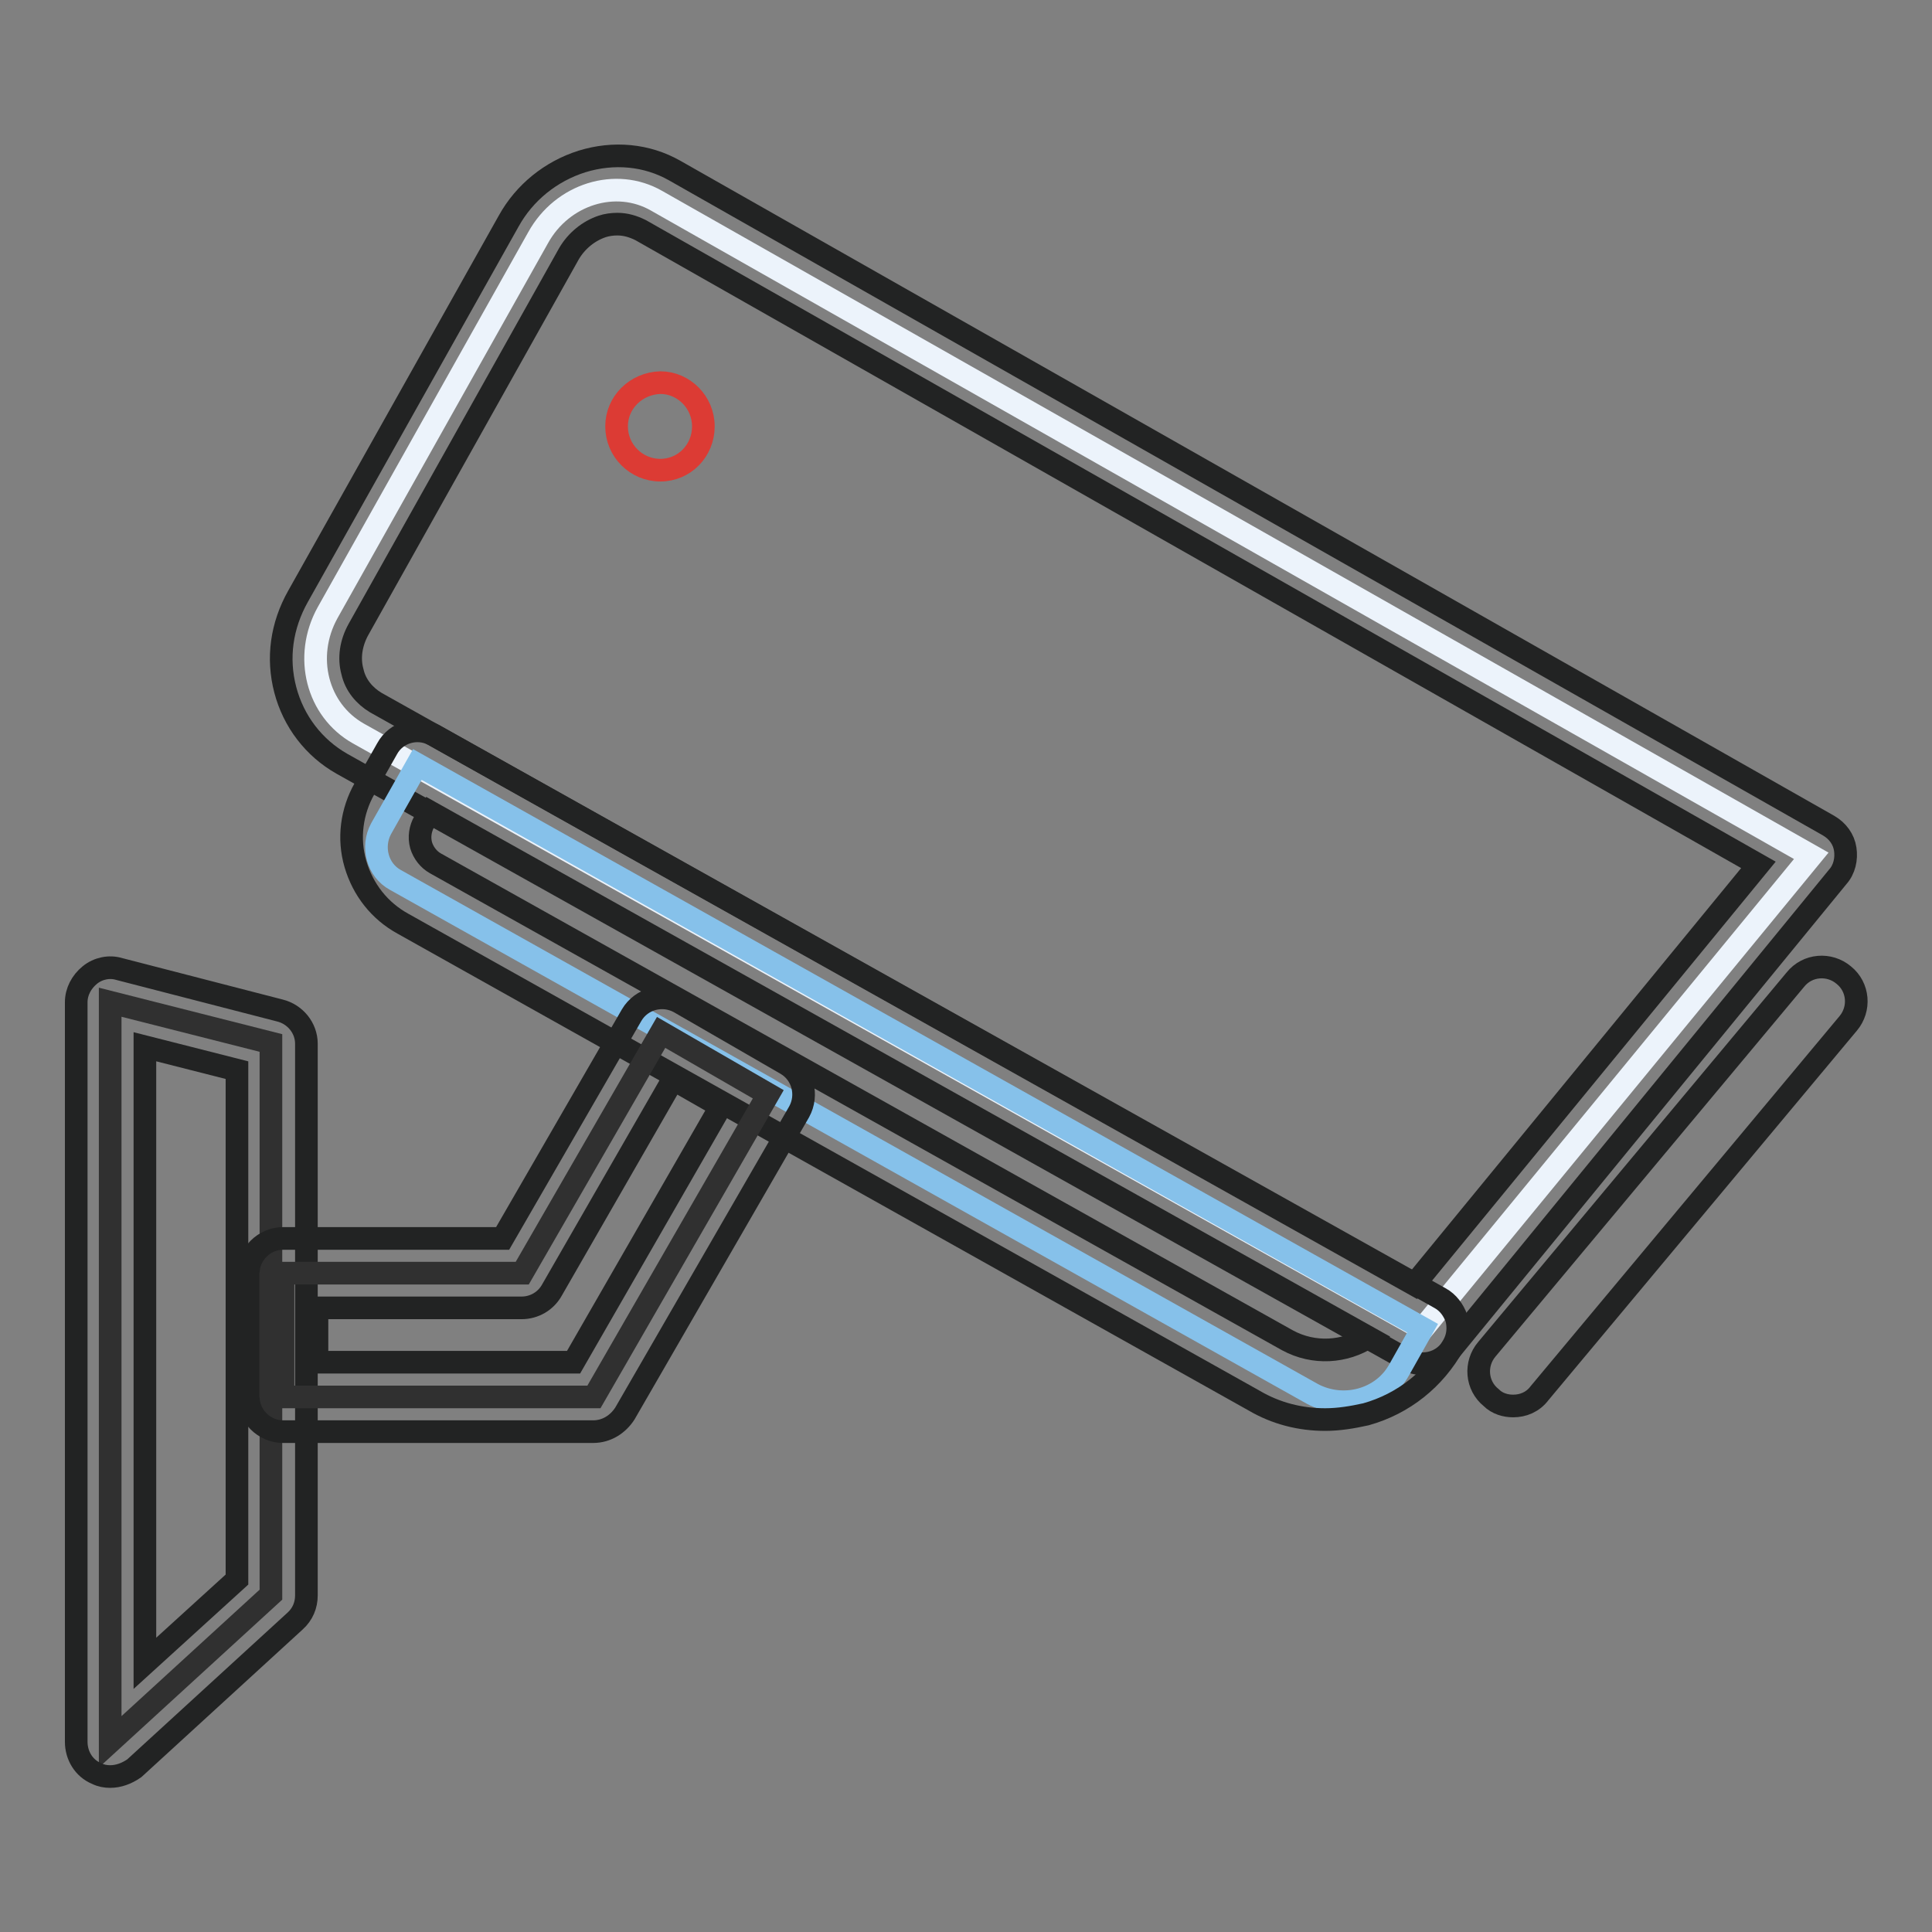 <?xml version="1.0" encoding="utf-8"?>
<!-- Svg Vector Icons : http://www.onlinewebfonts.com/icon -->
<!DOCTYPE svg PUBLIC "-//W3C//DTD SVG 1.1//EN" "http://www.w3.org/Graphics/SVG/1.1/DTD/svg11.dtd">
<svg version="1.1" xmlns="http://www.w3.org/2000/svg" xmlns:xlink="http://www.w3.org/1999/xlink" x="0px" y="0px" viewBox="0 0 256 256" enable-background="new 0 0 256 256" xml:space="preserve">
<rect x="0" y="0" width="256" height="256" fill="#808080" stroke="none"/>
<g> <path stroke-width="3" fill-opacity="0" stroke="#303030"  d="M35.9,211.3l-21.3,19.5v-98l21.3,5.4V211.3z"/> <path stroke-width="3" fill-opacity="0" stroke="#222323"  d="M14.6,235.4c-0.6,0-1.2-0.1-1.8-0.4c-1.7-0.7-2.7-2.4-2.7-4.2v-98c0-1.4,0.7-2.7,1.8-3.6 c1.1-0.9,2.6-1.2,3.9-0.8l21.3,5.5c2,0.5,3.5,2.3,3.5,4.4v73.1c0,1.3-0.5,2.5-1.5,3.4l-21.3,19.5C16.8,235,15.7,235.4,14.6,235.4z  M19.2,138.7v81.7l12.2-11.1v-67.5L19.2,138.7z"/> <path stroke-width="3" fill-opacity="0" stroke="#ecf3fb"  d="M188.5,176.1l-141-78.9c-5.5-3.1-7.3-10.2-4.1-16l27.9-49.7c3.2-5.8,10.3-8,15.7-4.9L240,113.4L188.5,176.1 z"/> <path stroke-width="3" fill-opacity="0" stroke="#222323"  d="M188.5,180.7c-0.8,0-1.5-0.2-2.2-0.6l-141-78.9c-3.7-2.1-6.4-5.6-7.5-9.8c-1.1-4.2-0.5-8.5,1.7-12.4 l27.9-49.7c2.1-3.8,5.6-6.6,9.7-7.9c4.2-1.3,8.6-0.9,12.3,1.2l152.9,86.8c1.2,0.7,2,1.8,2.2,3.1c0.2,1.3-0.1,2.7-1,3.7L192.1,179 C191.2,180.1,189.9,180.7,188.5,180.7z M81.8,29.7c-0.7,0-1.4,0.1-2,0.3c-1.8,0.6-3.4,1.9-4.4,3.6L47.5,83.4 c-1,1.8-1.3,3.8-0.8,5.6c0.4,1.8,1.6,3.2,3.1,4.1l137.6,77.1l45.6-55.6L84.9,30.5C83.9,30,82.9,29.7,81.8,29.7z"/> <path stroke-width="3" fill-opacity="0" stroke="#86c1ea"  d="M173.9,184.7L52.4,116.6c-2.4-1.3-3.2-4.4-1.9-6.8l4.8-8.5L188.5,176l-3.1,5.5 C183.2,185.5,178,186.9,173.9,184.7L173.9,184.7z"/> <path stroke-width="3" fill-opacity="0" stroke="#222323"  d="M175.6,188.1c-3.3,0-6.5-0.8-9.4-2.5L53.4,122.4c-3.1-1.7-5.3-4.5-6.3-7.9c-1-3.4-0.5-7,1.2-10l3-5.3 c1.2-2.2,4-3,6.2-1.8L190.8,172c1.1,0.6,1.8,1.6,2.2,2.7c0.3,1.2,0.2,2.4-0.4,3.5c-2.5,4.5-6.6,7.8-11.6,9.2 C179.2,187.8,177.4,188.1,175.6,188.1L175.6,188.1z M57,107.6l-0.8,1.3c-0.5,0.9-0.7,2-0.4,3.1c0.3,1,1,1.9,1.9,2.4l112.9,63.2 c3.5,1.9,7.6,1.6,10.7-0.4L57,107.6z"/> <path stroke-width="3" fill-opacity="0" stroke="#303030"  d="M101.8,145l-14.2-8.2l-18.4,31.9H37.5v16.4h41.2L101.8,145z"/> <path stroke-width="3" fill-opacity="0" stroke="#222323"  d="M78.6,189.7H37.5c-2.5,0-4.6-2.1-4.6-4.6v-16.4c0-2.5,2.1-4.6,4.6-4.6h29.1l17.1-29.6 c1.3-2.2,4.1-2.9,6.3-1.7l14.2,8.2c2.2,1.3,2.9,4.1,1.7,6.3l-23.1,40C81.9,188.7,80.4,189.7,78.6,189.7L78.6,189.7z M42,180.5H76 l19.5-33.9l-6.3-3.6l-16.1,28c-0.8,1.4-2.3,2.3-4,2.3H42V180.5L42,180.5z"/> <path stroke-width="3" fill-opacity="0" stroke="#dc3b34"  d="M81.7,56.5c0,3.2,2.6,5.8,5.8,5.8c3.2,0,5.7-2.6,5.7-5.8l0,0c0-3.2-2.6-5.8-5.7-5.8 C84.3,50.8,81.7,53.3,81.7,56.5z"/> <path stroke-width="3" fill-opacity="0" stroke="#222323"  d="M200.5,186.3c-1,0-2.1-0.3-2.9-1.1c-2-1.6-2.2-4.5-0.6-6.4l40.9-49c1.6-2,4.5-2.2,6.4-0.6 c2,1.6,2.2,4.5,0.6,6.4l-40.9,49C203.1,185.8,201.8,186.3,200.5,186.3z"/></g>
</svg>
